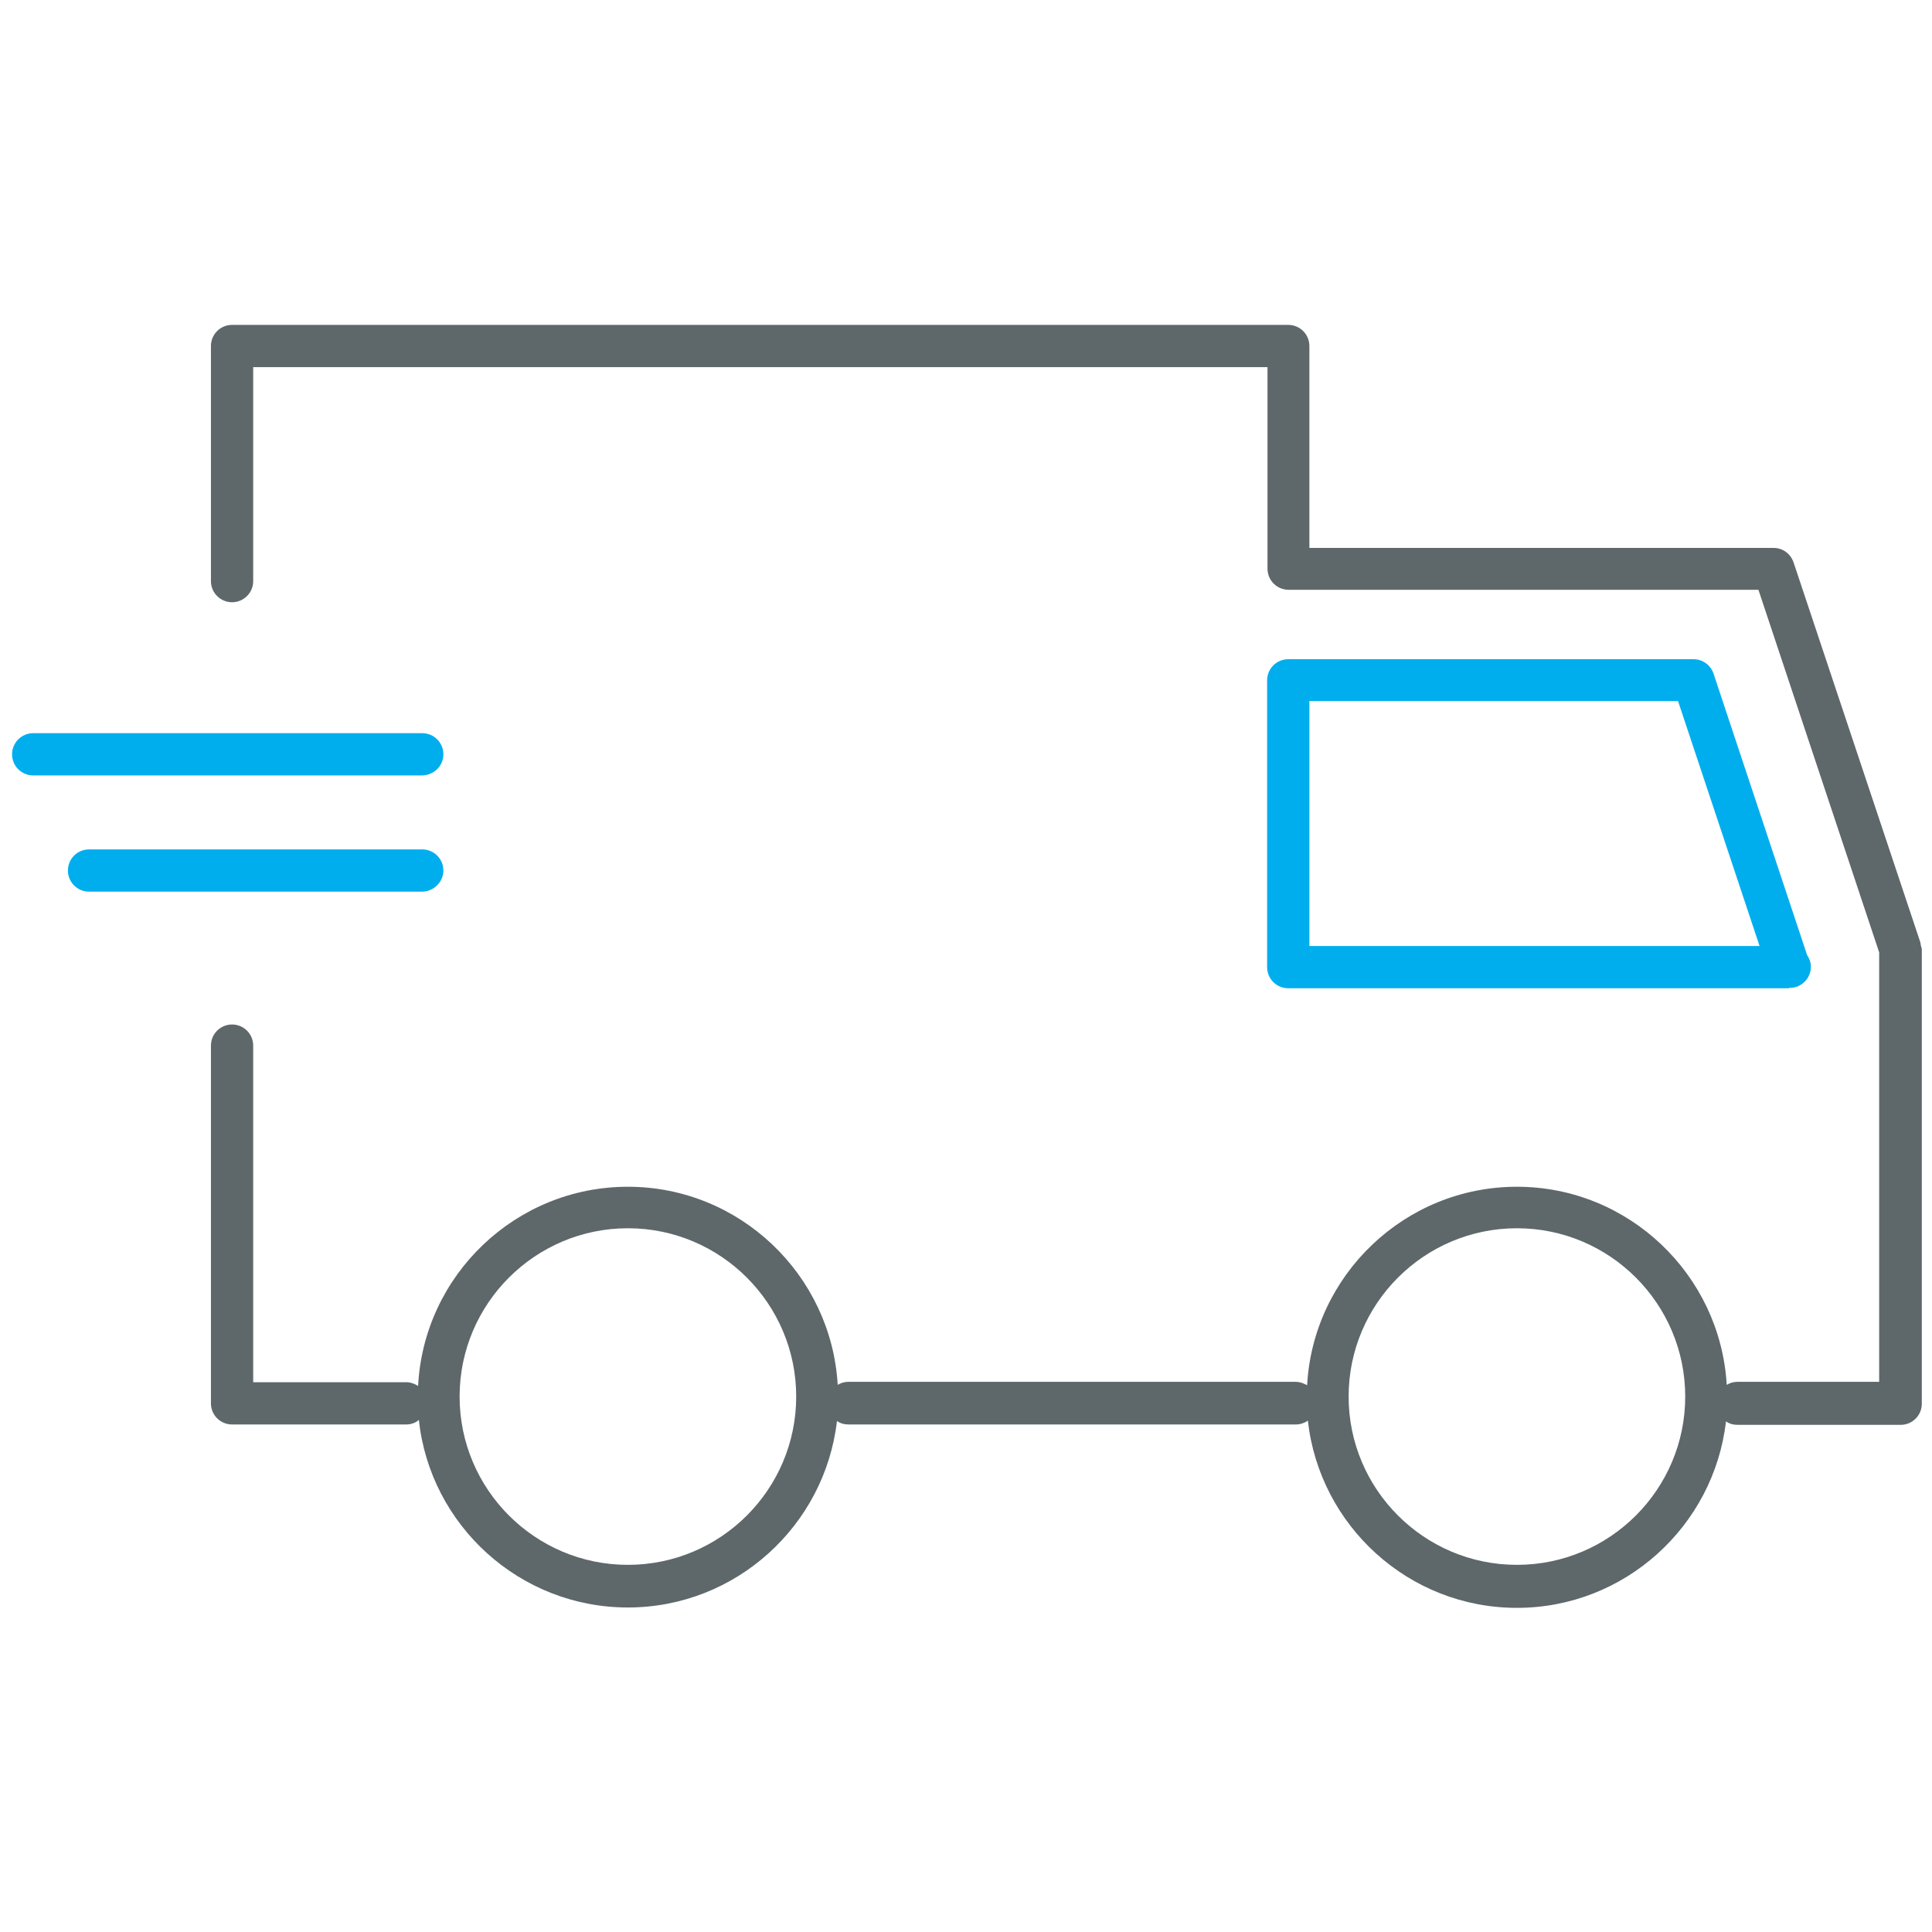 <?xml version="1.0" encoding="utf-8"?>
<!-- Generator: Adobe Illustrator 22.0.0, SVG Export Plug-In . SVG Version: 6.00 Build 0)  -->
<svg version="1.1" id="Layer_1" xmlns="http://www.w3.org/2000/svg" xmlns:xlink="http://www.w3.org/1999/xlink" x="0px" y="0px"
	 viewBox="0 0 512 512" style="enable-background:new 0 0 512 512;" xml:space="preserve">
<style type="text/css">
	.st0{fill:#5E686B;}
	.st1{fill:#00AEEE;}
</style>
<path class="st0" d="M508.9,249.7L475.3,149c-0.8-2.3-2.9-3.8-5.3-3.8H347V91.7c0-3.1-2.5-5.6-5.6-5.6H61.5c-3.1,0-5.6,2.5-5.6,5.6
	c0,0,0,0,0,0.1s0,0,0,0.1v62.1c0,3.1,2.5,5.6,5.6,5.6s5.6-2.5,5.6-5.6V97.3h268.8v53.4c0,3.1,2.5,5.6,5.6,5.6H466l32,96.1v113.8
	h-37.6c-1,0-2,0.3-2.8,0.8c-1.7-29.2-26-52.5-55.6-52.5c-29.7,0-54,23.4-55.6,52.6c-0.9-0.5-1.9-0.9-3-0.9H224.8c-1,0-2,0.3-2.8,0.8
	c-1.7-29.2-26-52.5-55.6-52.5c-29.7,0-54.1,23.4-55.6,52.8c-0.9-0.6-2-1-3.2-1H67.1v-89.2c0-3.1-2.5-5.6-5.6-5.6s-5.6,2.5-5.6,5.6
	v94.8c0,3.1,2.5,5.6,5.6,5.6h46.1c1.3,0,2.5-0.4,3.4-1.2c3,27.9,26.7,49.7,55.4,49.7c28.6,0,52.2-21.7,55.4-49.4
	c0.9,0.6,1.9,0.9,3.1,0.9h118.5c1.2,0,2.3-0.4,3.2-1c3.1,27.8,26.7,49.6,55.4,49.6c28.6,0,52.2-21.7,55.4-49.4
	c0.9,0.6,1.9,0.9,3.1,0.9h43.2c3.1,0,5.6-2.5,5.6-5.6V251.5C509.1,250.9,509,250.3,508.9,249.7z M166.4,414.7
	c-24.6,0-44.6-20-44.6-44.6c0-24.6,20-44.6,44.6-44.6c24.6,0,44.6,20,44.6,44.6S191,414.7,166.4,414.7z M402,414.7
	c-24.6,0-44.6-20-44.6-44.6c0-24.6,20-44.6,44.6-44.6c24.6,0,44.6,20,44.6,44.6C446.6,394.7,426.6,414.7,402,414.7z"/>
<path class="st1" d="M474.1,261.8c0.1,0,0.2,0,0.2,0c3.1,0,5.6-2.5,5.6-5.6c0-1.2-0.4-2.2-1-3.1l-24.8-74.6
	c-0.8-2.3-2.9-3.8-5.3-3.8H341.4c-3.1,0-5.6,2.5-5.6,5.6v76c0,3.1,2.5,5.6,5.6,5.6H474.1z M347,185.8h97.7l21.6,64.9H347V185.8z"/>
<path class="st1" d="M117.5,199.9c0-3.1-2.5-5.6-5.6-5.6H8.8c-3.1,0-5.6,2.5-5.6,5.6c0,3.1,2.5,5.6,5.6,5.6h103.1
	C115,205.4,117.5,203,117.5,199.9z"/>
<path class="st1" d="M117.5,230.7c0-3.1-2.5-5.6-5.6-5.6H23.6c-3.1,0-5.6,2.5-5.6,5.6s2.5,5.6,5.6,5.6h88.4
	C115,236.2,117.5,233.7,117.5,230.7z"/>
</svg>
